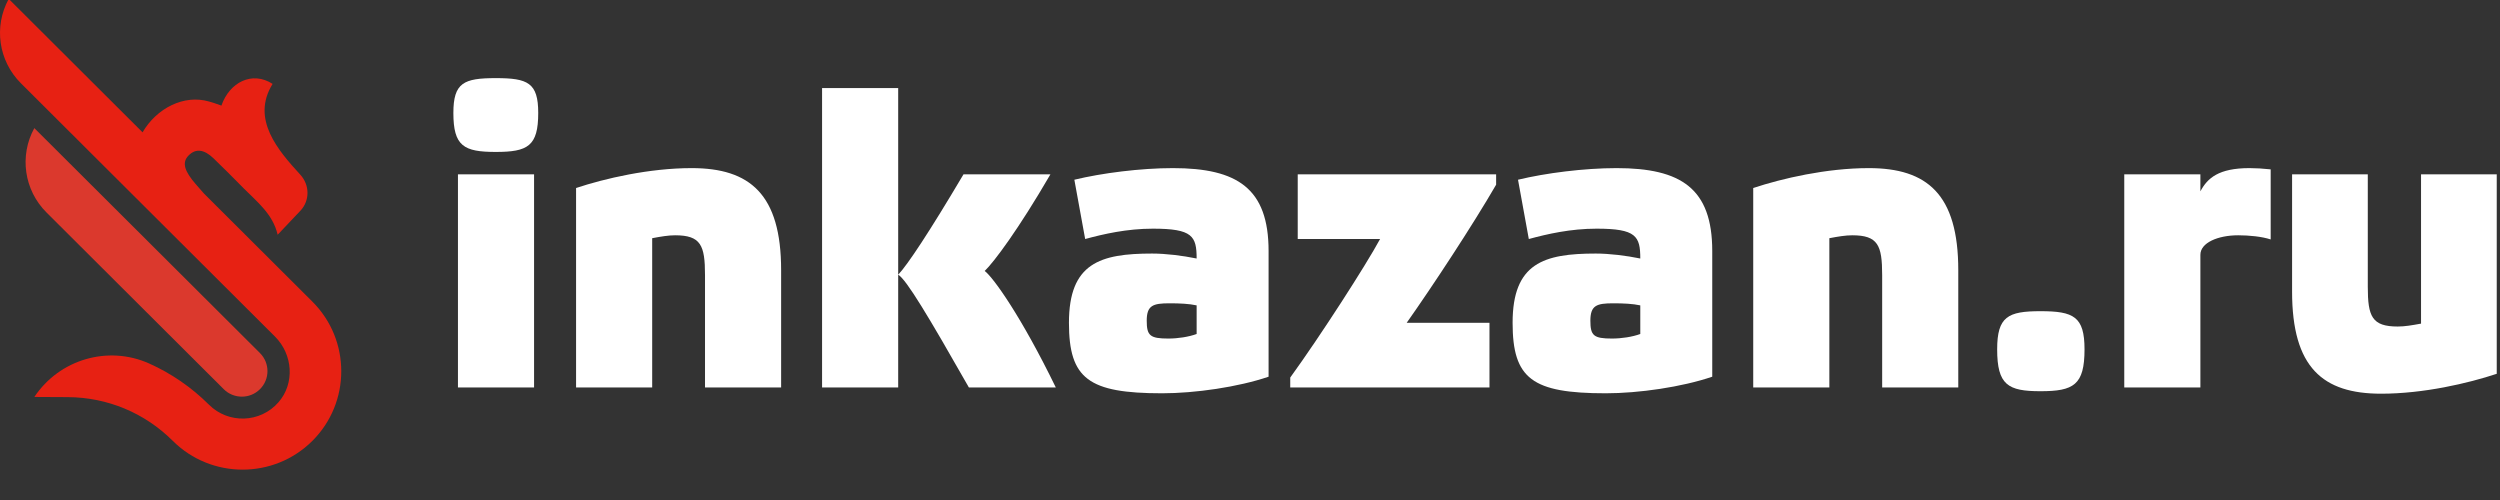 <svg width="200" height="40" viewBox="0 0 200 40" fill="none" xmlns="http://www.w3.org/2000/svg">
<rect x="0" y="0" width="200" height="40" fill="#333333" stroke="none"/>
<g clip-path="url(#clip0_1250_3411)">
<path fill-rule="evenodd" clip-rule="evenodd" d="M36.636 30.999H42.725V13.947H36.636V30.999ZM43.058 9.037C43.058 11.691 42.226 12.155 39.664 12.155C37.102 12.155 36.27 11.691 36.27 9.037C36.27 6.615 37.102 6.25 39.664 6.25C42.226 6.25 43.058 6.615 43.058 9.037Z" fill="white"/>
<path fill-rule="evenodd" clip-rule="evenodd" d="M52.175 30.999H46.086V15.041C48.382 14.278 51.943 13.449 55.336 13.449C59.995 13.449 62.49 15.539 62.49 21.61V30.999H56.401V22.008C56.401 19.62 56.068 18.823 54.005 18.823C53.473 18.823 52.874 18.923 52.175 19.056V30.999Z" fill="white"/>
<path fill-rule="evenodd" clip-rule="evenodd" d="M84.466 30.999C81.705 25.326 79.475 22.208 78.776 21.676C79.508 20.98 81.471 18.359 84.034 13.947H77.08C74.35 18.558 72.587 21.212 71.855 21.975C72.52 22.373 74.284 25.326 77.512 30.999H84.466ZM65.766 30.999H71.855V7.046H65.766V30.999Z" fill="white"/>
<path fill-rule="evenodd" clip-rule="evenodd" d="M95.731 24.43C95.132 24.298 94.366 24.264 93.568 24.264C92.237 24.264 91.738 24.43 91.738 25.657C91.738 26.852 92.004 27.084 93.469 27.084C94.234 27.084 95.099 26.951 95.731 26.719V24.43ZM101.487 30.136C99.059 30.966 95.598 31.463 92.969 31.463C87.08 31.463 85.516 30.302 85.516 25.823C85.516 21.046 88.011 20.284 92.171 20.284C93.269 20.284 94.6 20.449 95.731 20.681C95.731 18.89 95.398 18.293 92.237 18.293C90.141 18.293 88.278 18.724 86.813 19.122L85.948 14.378C88.144 13.847 91.239 13.449 93.835 13.449C98.992 13.449 101.487 15.075 101.487 20.084V30.136Z" fill="white"/>
<path fill-rule="evenodd" clip-rule="evenodd" d="M119.69 13.947V14.776C117.827 17.994 114.599 22.904 112.536 25.823H119.158V30.999H103.219V30.203C105.648 26.852 109.275 21.212 110.406 19.122H103.818V13.947H119.69Z" fill="white"/>
<path fill-rule="evenodd" clip-rule="evenodd" d="M131.223 24.43C130.625 24.298 129.859 24.264 129.061 24.264C127.73 24.264 127.23 24.43 127.23 25.657C127.23 26.852 127.496 27.084 128.961 27.084C129.726 27.084 130.591 26.951 131.223 26.719V24.43ZM136.98 30.136C134.551 30.966 131.091 31.463 128.462 31.463C122.572 31.463 121.008 30.302 121.008 25.823C121.008 21.046 123.503 20.284 127.663 20.284C128.761 20.284 130.092 20.449 131.223 20.681C131.223 18.89 130.891 18.293 127.73 18.293C125.633 18.293 123.77 18.724 122.305 19.122L121.441 14.378C123.637 13.847 126.731 13.449 129.327 13.449C134.484 13.449 136.98 15.075 136.98 20.084V30.136Z" fill="white"/>
<path fill-rule="evenodd" clip-rule="evenodd" d="M146.348 30.999H140.258V15.041C142.554 14.278 146.114 13.449 149.508 13.449C154.167 13.449 156.662 15.539 156.662 21.61V30.999H150.573V22.008C150.573 19.62 150.241 18.823 148.177 18.823C147.645 18.823 147.046 18.923 146.348 19.056V30.999Z" fill="white"/>
<path fill-rule="evenodd" clip-rule="evenodd" d="M166.762 27.947C166.762 30.8 165.896 31.297 163.235 31.297C160.639 31.297 159.773 30.8 159.773 27.947C159.773 25.326 160.639 24.895 163.235 24.895C165.896 24.895 166.762 25.326 166.762 27.947Z" fill="white"/>
<path fill-rule="evenodd" clip-rule="evenodd" d="M169.941 13.947H176.031V15.307C176.596 14.245 177.495 13.449 179.957 13.449C180.456 13.449 181.022 13.482 181.654 13.549V19.155C180.955 18.923 179.924 18.823 179.059 18.823C177.428 18.823 176.031 19.421 176.031 20.383V30.999H169.941V13.947Z" fill="white"/>
<path fill-rule="evenodd" clip-rule="evenodd" d="M193.683 13.947H199.739V29.904C197.443 30.667 193.882 31.496 190.488 31.496C185.829 31.496 183.367 29.406 183.367 23.335V13.947H189.423V22.937C189.423 25.326 189.756 26.122 191.819 26.122C192.385 26.122 192.95 26.023 193.683 25.89V13.947Z" fill="white"/>
<path fill-rule="evenodd" clip-rule="evenodd" d="M11.405 10.586C12.52 8.671 14.711 7.527 16.736 8.125C17.093 8.231 17.209 8.263 17.714 8.448C18.353 6.589 20.167 5.65 21.808 6.712C20.053 9.538 22.27 12.057 24.031 13.982C24.781 14.803 24.796 16.052 24.031 16.86C23.424 17.5 22.829 18.128 22.213 18.779C21.831 17.13 20.581 16.16 19.495 15.066C18.695 14.258 17.899 13.447 17.077 12.662C16.314 11.932 15.656 11.872 15.096 12.428C14.489 13.03 14.823 13.759 15.645 14.716C15.859 14.966 16.084 15.222 16.316 15.482L24.992 24.132C28.071 27.202 28.071 32.198 24.992 35.268C23.452 36.803 21.43 37.571 19.407 37.571C17.385 37.571 15.362 36.803 13.822 35.268C11.582 33.034 8.603 31.792 5.434 31.77L2.749 31.756C4.746 28.755 8.629 27.604 11.925 29.076C13.69 29.865 15.313 30.977 16.72 32.379C18.263 33.916 20.812 33.853 22.272 32.189C23.603 30.672 23.429 28.352 22 26.927L1.67 6.658C-0.12 4.873 -0.515 2.126 0.699 -0.088L11.405 10.586Z" fill="#E72113"/>
<path fill-rule="evenodd" clip-rule="evenodd" d="M20.797 28.245L2.746 10.248C1.532 12.462 1.927 15.209 3.716 16.994L17.899 31.134C18.299 31.533 18.824 31.732 19.348 31.732C19.873 31.732 20.397 31.533 20.797 31.134C21.598 30.336 21.598 29.043 20.797 28.245Z" fill="#DB392D"/>
</g>
<defs>
<clipPath id="clip0_1250_3411">
<rect width="200" height="40" fill="white"/>
</clipPath>
</defs>
</svg>
